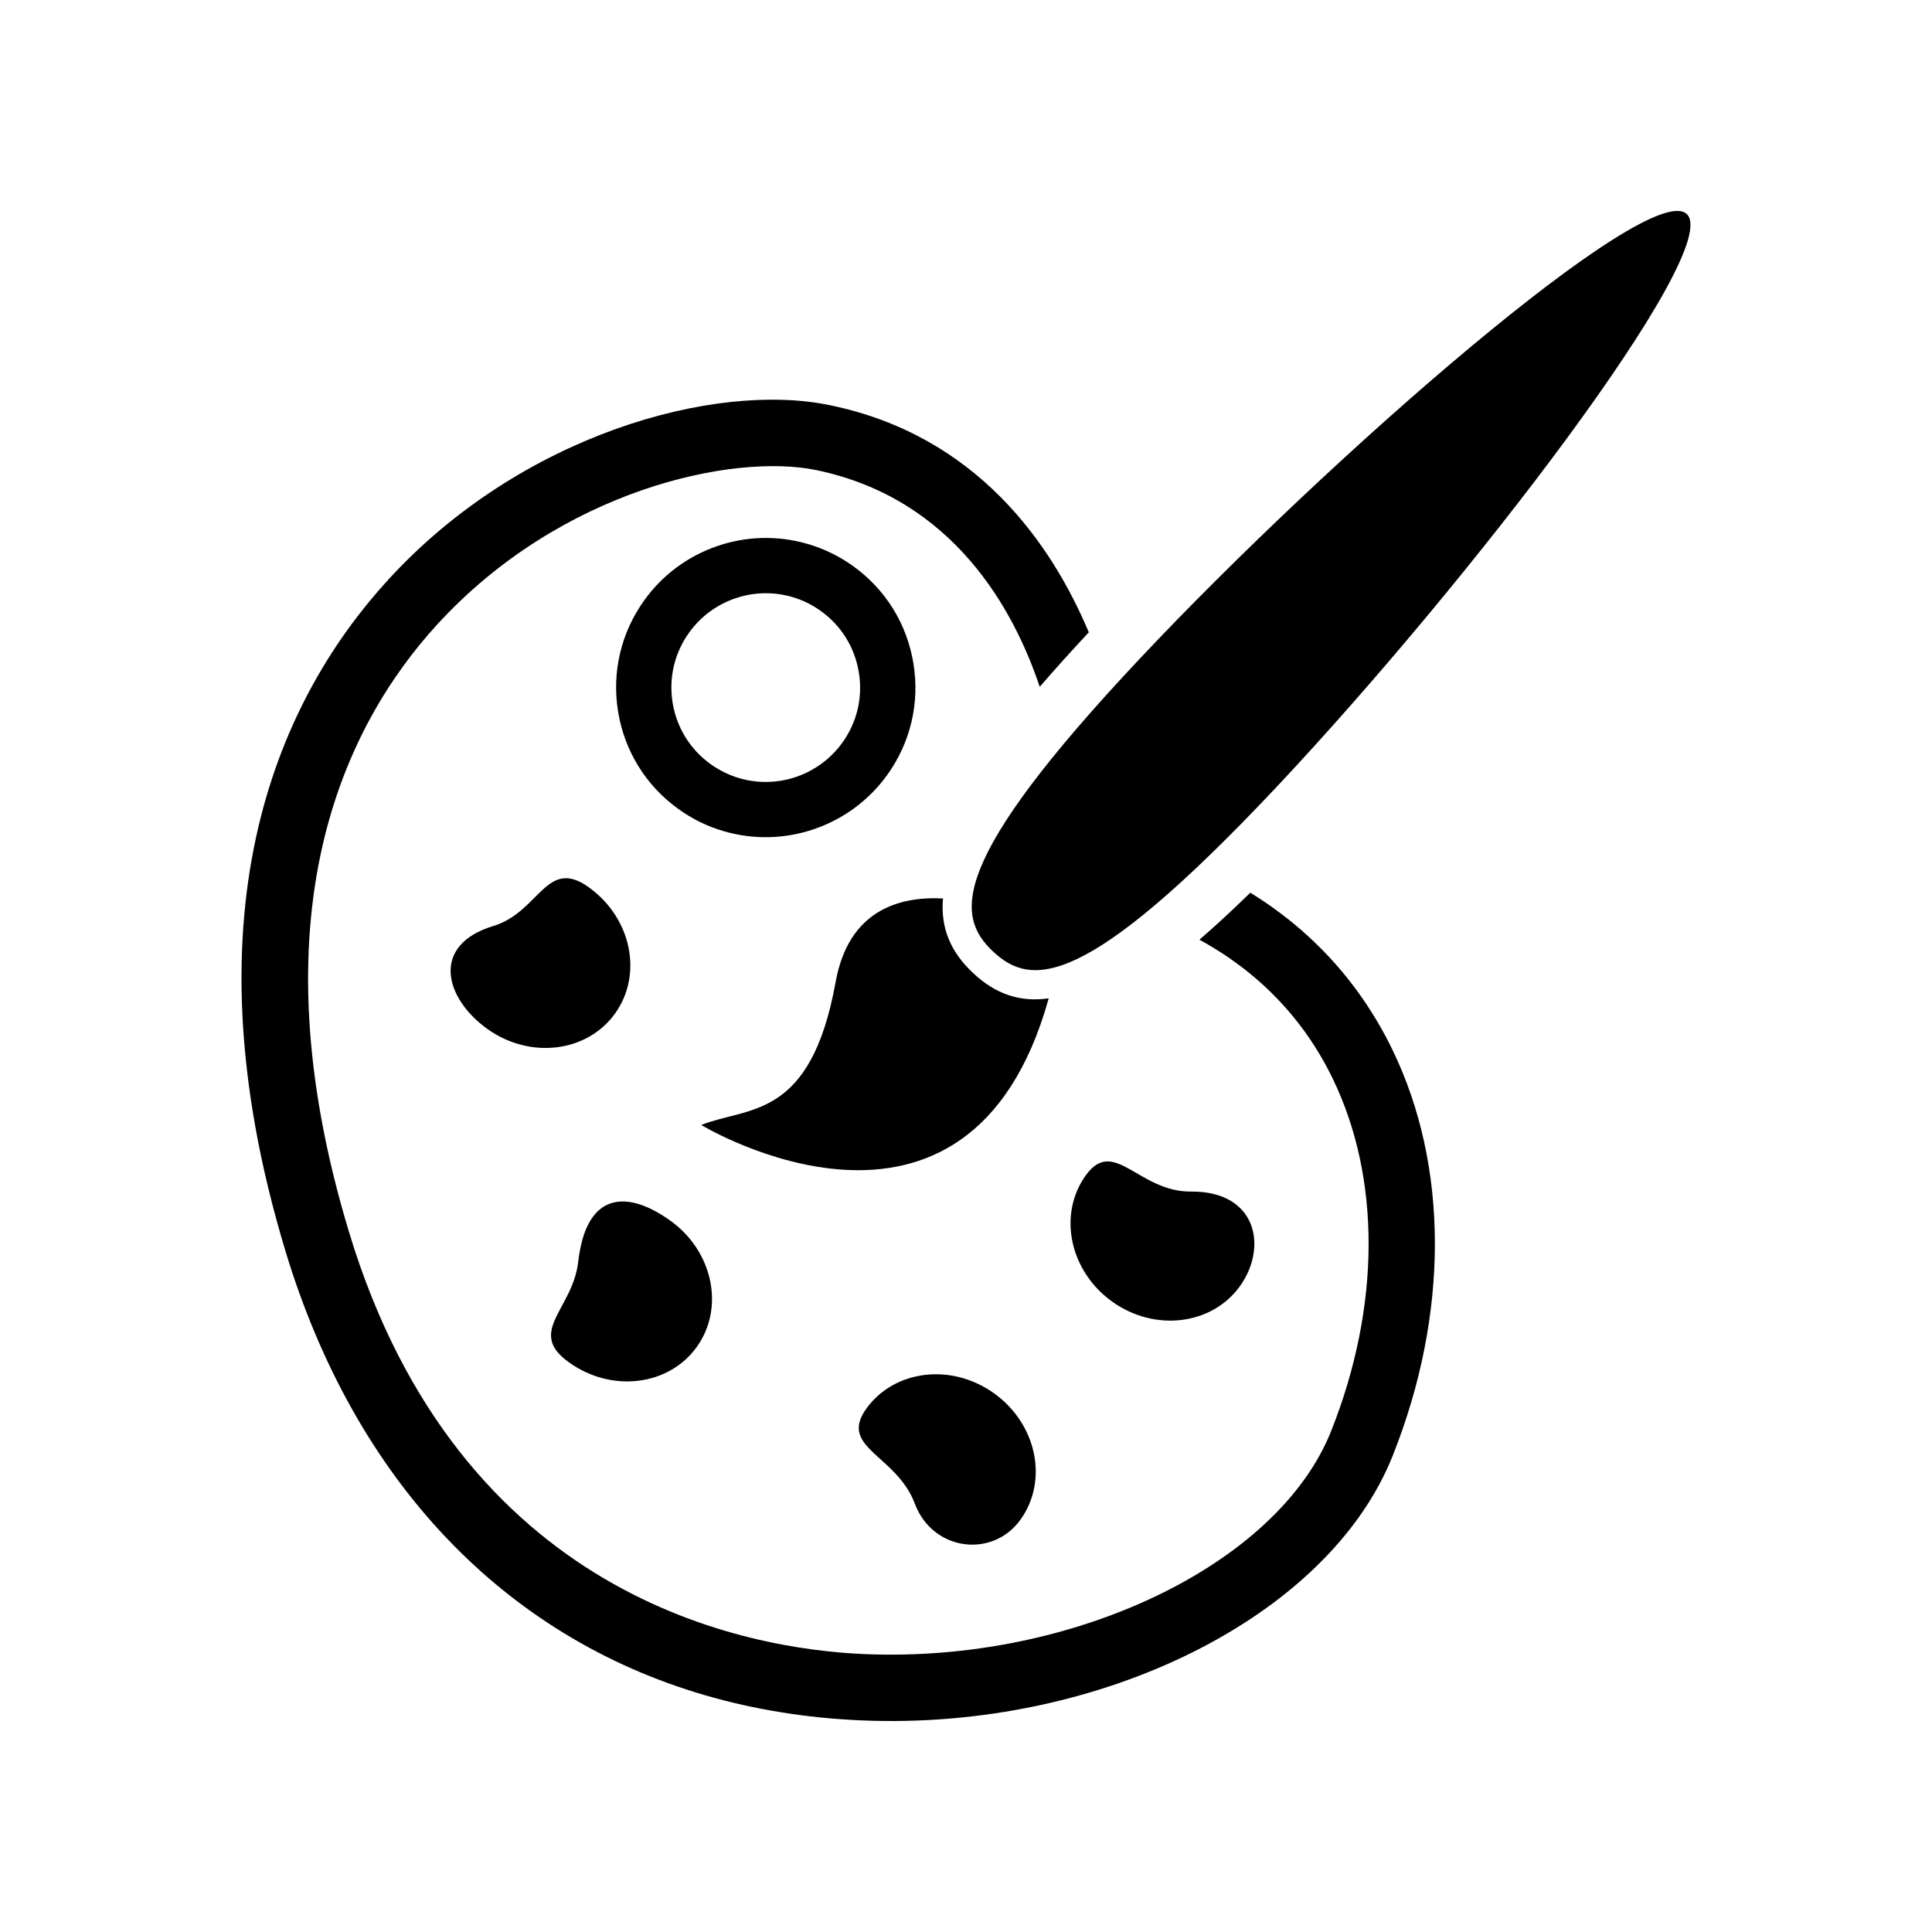 <?xml version="1.0" encoding="UTF-8"?>
<!DOCTYPE svg PUBLIC "-//W3C//DTD SVG 1.1//EN" "http://www.w3.org/Graphics/SVG/1.1/DTD/svg11.dtd">
<!-- Creator: CorelDRAW 2017 -->
<svg xmlns="http://www.w3.org/2000/svg" xml:space="preserve" width="4.064mm" height="4.064mm" version="1.1" style="shape-rendering:geometricPrecision; text-rendering:geometricPrecision; image-rendering:optimizeQuality; fill-rule:evenodd; clip-rule:evenodd"
viewBox="0 0 406.4 406.4"
 xmlns:xlink="http://www.w3.org/1999/xlink">
 <defs>
  <style type="text/css">
   <![CDATA[
    .fil0 {fill:black}
   ]]>
  </style>
 </defs>
 <g id="Layer_x0020_1">
  <g id="_1745371412800">
   <path class="fil0" d="M186.63 163.01c4.91,-6.83 6.87,-15.15 5.51,-23.45 -1.35,-8.3 -5.85,-15.57 -12.68,-20.48 -2.93,-2.09 -6.13,-3.67 -9.57,-4.66 -12.77,-3.74 -26.59,1.02 -34.36,11.84 -4.91,6.83 -6.87,15.15 -5.51,23.46 1.36,8.29 5.86,15.56 12.69,20.46 2.92,2.11 6.13,3.68 9.56,4.67 12.77,3.73 26.58,-1.03 34.36,-11.84zm-45.14 -15.17c-0.85,-5.24 0.38,-10.49 3.48,-14.79 4.9,-6.82 13.61,-9.82 21.67,-7.47 2.16,0.62 4.18,1.62 6.03,2.95 4.3,3.09 7.14,7.67 7.99,12.91 0.86,5.23 -0.37,10.48 -3.47,14.78 -4.91,6.82 -13.62,9.83 -21.67,7.47 -2.16,-0.63 -4.19,-1.63 -6.03,-2.95 -4.31,-3.09 -7.15,-7.68 -8,-12.9z"/>
   <path class="fil0" d="M123.86 186.65c-8.95,-6.45 -10.38,5.2 -20.07,8.13 -13.26,4.01 -10.28,15.18 -1.32,21.63 8.96,6.44 21,5.01 26.91,-3.22 5.91,-8.23 3.44,-20.11 -5.52,-26.54z"/>
   <path class="fil0" d="M119.65 286.55c8.95,6.45 21,5.01 26.91,-3.21 5.91,-8.21 3.44,-20.1 -5.52,-26.55 -8.96,-6.44 -17.69,-6.34 -19.41,8.62 -1.15,10.05 -10.94,14.7 -1.98,21.14z"/>
   <path class="fil0" d="M192.45 316.33c3.72,9.9 16.3,11.56 22.21,3.33 5.91,-8.22 3.44,-20.09 -5.52,-26.55 -8.96,-6.44 -21,-5.01 -26.92,3.22 -5.9,8.23 6.36,9.67 10.23,20z"/>
   <path class="fil0" d="M260.82 270.55c5.91,-8.22 3.56,-20.02 -10.28,-19.9 -11.03,0.1 -16.23,-11.64 -22.14,-3.42 -5.91,8.21 -3.44,20.1 5.52,26.55 8.94,6.43 20.99,4.99 26.9,-3.23z"/>
   <path class="fil0" d="M292.85 220.71c-6.75,-13.88 -16.92,-24.97 -29.84,-32.93 -3.79,3.69 -7.35,6.99 -10.71,9.89 12.31,6.7 21.89,16.55 28,29.14 10.22,21 10.11,48.07 -0.29,74.21 -11.21,28.18 -54.32,48.79 -98.16,46.92 -24.85,-1.04 -85.17,-11.81 -108.44,-88.8 -20.19,-66.76 -1.05,-106.34 18.55,-127.77 26.01,-28.42 62.3,-36.11 79.76,-32.48 28.88,6 41.58,29.42 46.99,45.59 3.11,-3.61 6.57,-7.45 10.32,-11.47 -7.81,-18.57 -23.53,-41.41 -54.48,-47.78 -24.15,-5.02 -64.92,6.14 -92.89,36.72 -22.06,24.1 -43.71,68.16 -21.61,141.23 14.63,48.36 45.97,81.08 88.2,93.4 10.38,3.02 21.4,4.82 33,5.31 50.21,2.13 98.24,-21.81 111.72,-55.7 11.85,-29.81 11.82,-60.96 -0.12,-85.48z"/>
   <path class="fil0" d="M208.89 200.15c7.94,7.46 19.28,8.28 59.58,-34.55 40.29,-42.84 94.27,-113.12 86.34,-120.58 -7.94,-7.46 -74.78,50.71 -115.07,93.55 -40.29,42.84 -38.78,54.13 -30.85,61.58z"/>
   <path class="fil0" d="M220.6 210c-6.13,0.88 -11.26,-0.94 -15.94,-5.35 -4.7,-4.41 -6.84,-9.46 -6.3,-15.66 -9.49,-0.48 -19.9,2.66 -22.59,17.6 -5.25,29.07 -18.4,26.12 -28.27,30.05 0,0 56.2,34.03 73.1,-26.64z"/>
  </g>
 </g>
</svg>
